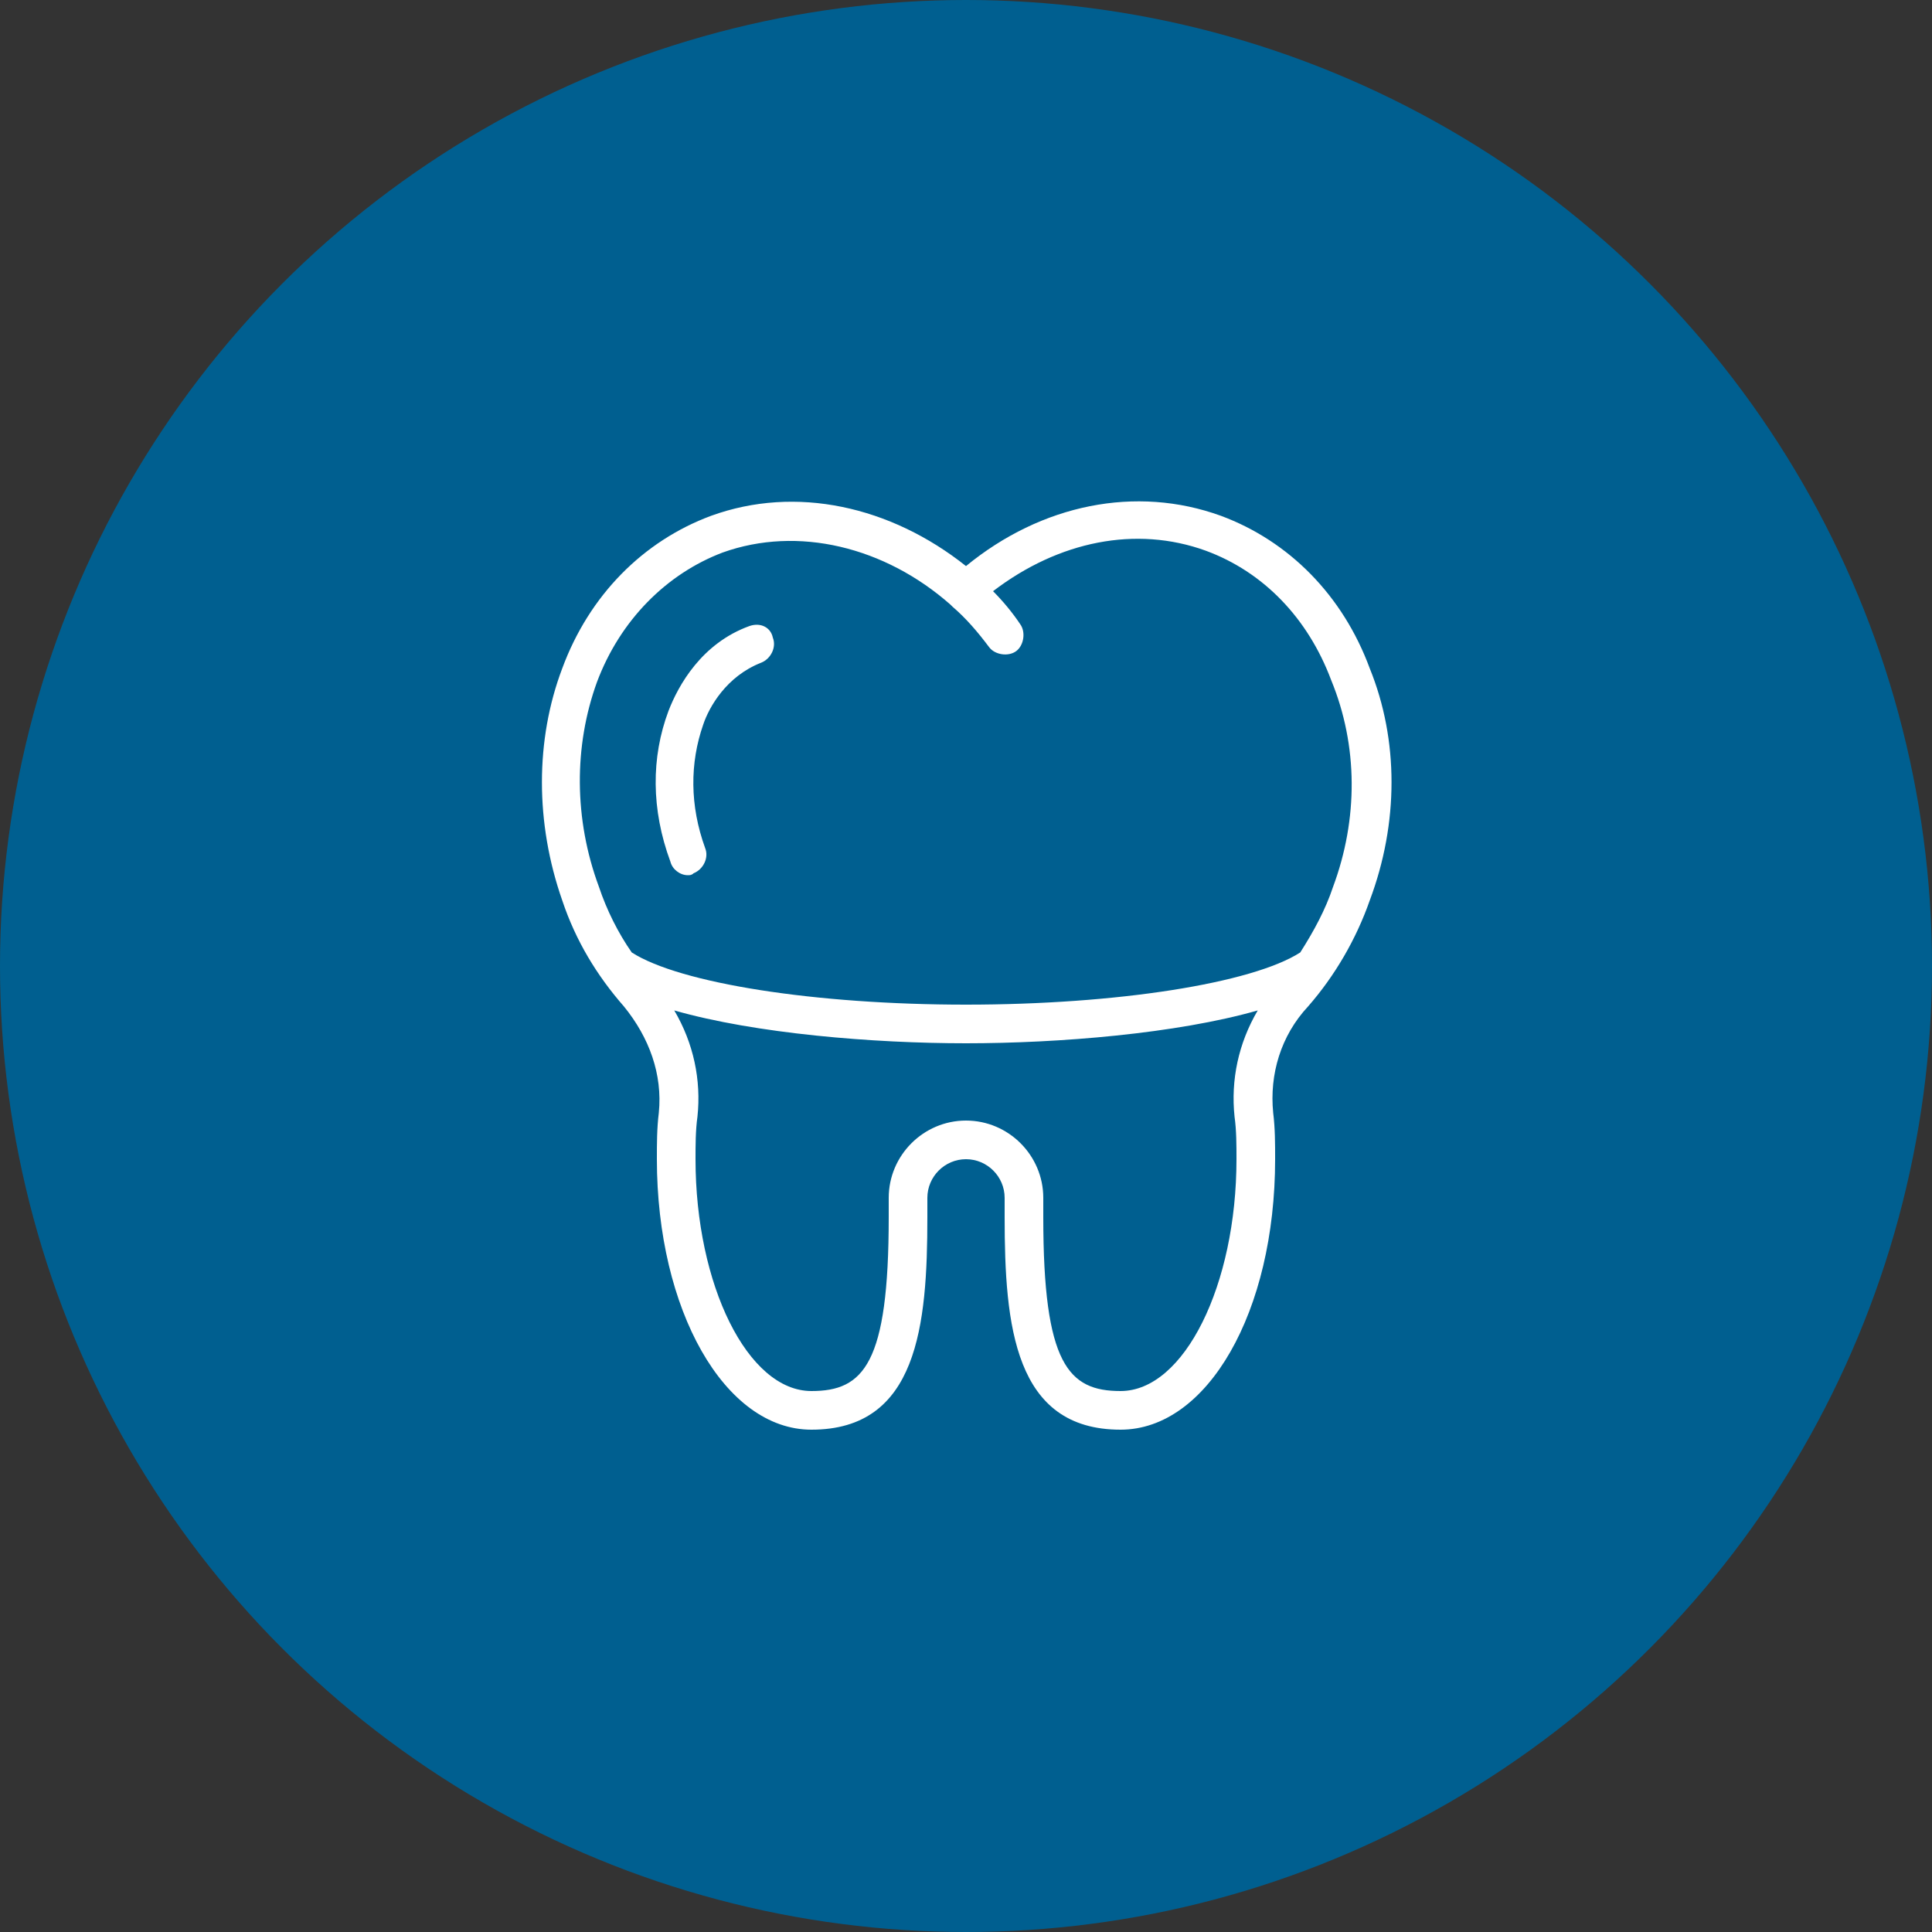 <?xml version="1.0" encoding="utf-8"?>
<!-- Generator: Adobe Illustrator 26.0.3, SVG Export Plug-In . SVG Version: 6.00 Build 0)  -->
<svg version="1.1" id="Layer_1" xmlns="http://www.w3.org/2000/svg" xmlns:xlink="http://www.w3.org/1999/xlink" x="0px" y="0px"
	 viewBox="0 0 100 100" style="enable-background:new 0 0 100 100;" xml:space="preserve">
<rect x="0" y="0" width="100" height="100" fill="#333333" stroke="none"/>
<style type="text/css">
	.st0{fill:#005F90;}
	.st1{fill:#FFFFFF;}
</style>
<circle class="st0" cx="50" cy="50" r="50"/>
<path class="st1" d="M70.9,34.6c-1.4-3.8-4.2-6.6-7.7-7.9c-4.4-1.6-9.3-0.6-13.2,2.6c-3.9-3.1-8.8-4.2-13.2-2.6
	c-3.5,1.3-6.3,4.1-7.7,7.9c-1.4,3.7-1.4,8,0,12c0.7,2.1,1.8,3.9,3.2,5.5c1.3,1.6,2,3.5,1.8,5.5C34,58.4,34,59.2,34,60
	c0,7.8,3.5,14,8,14c5.5,0,6-5.4,6-11v-1c0-1.1,0.9-2,2-2c1.1,0,2,0.9,2,2v1c0,5.6,0.5,11,6,11c4.5,0,8-6.1,8-14c0-0.8,0-1.6-0.1-2.4
	c-0.2-2,0.4-4,1.8-5.5c1.4-1.6,2.5-3.5,3.2-5.5C72.4,42.6,72.4,38.3,70.9,34.6z M63.9,57.8C64,58.5,64,59.3,64,60c0,6.5-2.7,12-6,12
	c-2.7,0-4-1.4-4-9v-1c0-2.2-1.8-4-4-4c-2.2,0-4,1.8-4,4v1c0,7.6-1.3,9-4,9c-3.3,0-6-5.5-6-12c0-0.7,0-1.5,0.1-2.2
	c0.2-1.9-0.2-3.8-1.2-5.5C39.1,53.5,45.2,54,50,54c4.8,0,10.9-0.5,15.1-1.7C64.1,54,63.7,55.9,63.9,57.8z M69,45.9
	c-0.4,1.2-1,2.3-1.7,3.4C64.8,50.9,57.8,52,50,52c-7.8,0-14.8-1.1-17.3-2.7c-0.7-1-1.3-2.2-1.7-3.4c-1.3-3.5-1.3-7.3-0.1-10.6
	c1.2-3.2,3.6-5.6,6.5-6.7c3.9-1.4,8.4-0.3,11.8,2.7c0,0,0.1,0.1,0.1,0.1c0.7,0.6,1.3,1.3,1.9,2.1c0.3,0.4,1,0.5,1.4,0.2
	c0.4-0.3,0.5-1,0.2-1.4c-0.4-0.6-0.9-1.2-1.4-1.7c3.4-2.6,7.4-3.4,11-2.1c3,1.1,5.3,3.5,6.5,6.7C70.3,38.6,70.3,42.4,69,45.9z
	 M38.8,32.4c-2.5,0.9-3.7,3.1-4.2,4.4c-0.9,2.4-0.9,5.1,0.1,7.8c0.1,0.4,0.5,0.7,0.9,0.7c0.1,0,0.2,0,0.3-0.1
	c0.5-0.2,0.8-0.8,0.6-1.3c-0.8-2.2-0.8-4.4-0.1-6.4c0.3-0.9,1.2-2.5,3-3.2c0.5-0.2,0.8-0.8,0.6-1.3C39.9,32.5,39.4,32.2,38.8,32.4z"
	/>
</svg>
